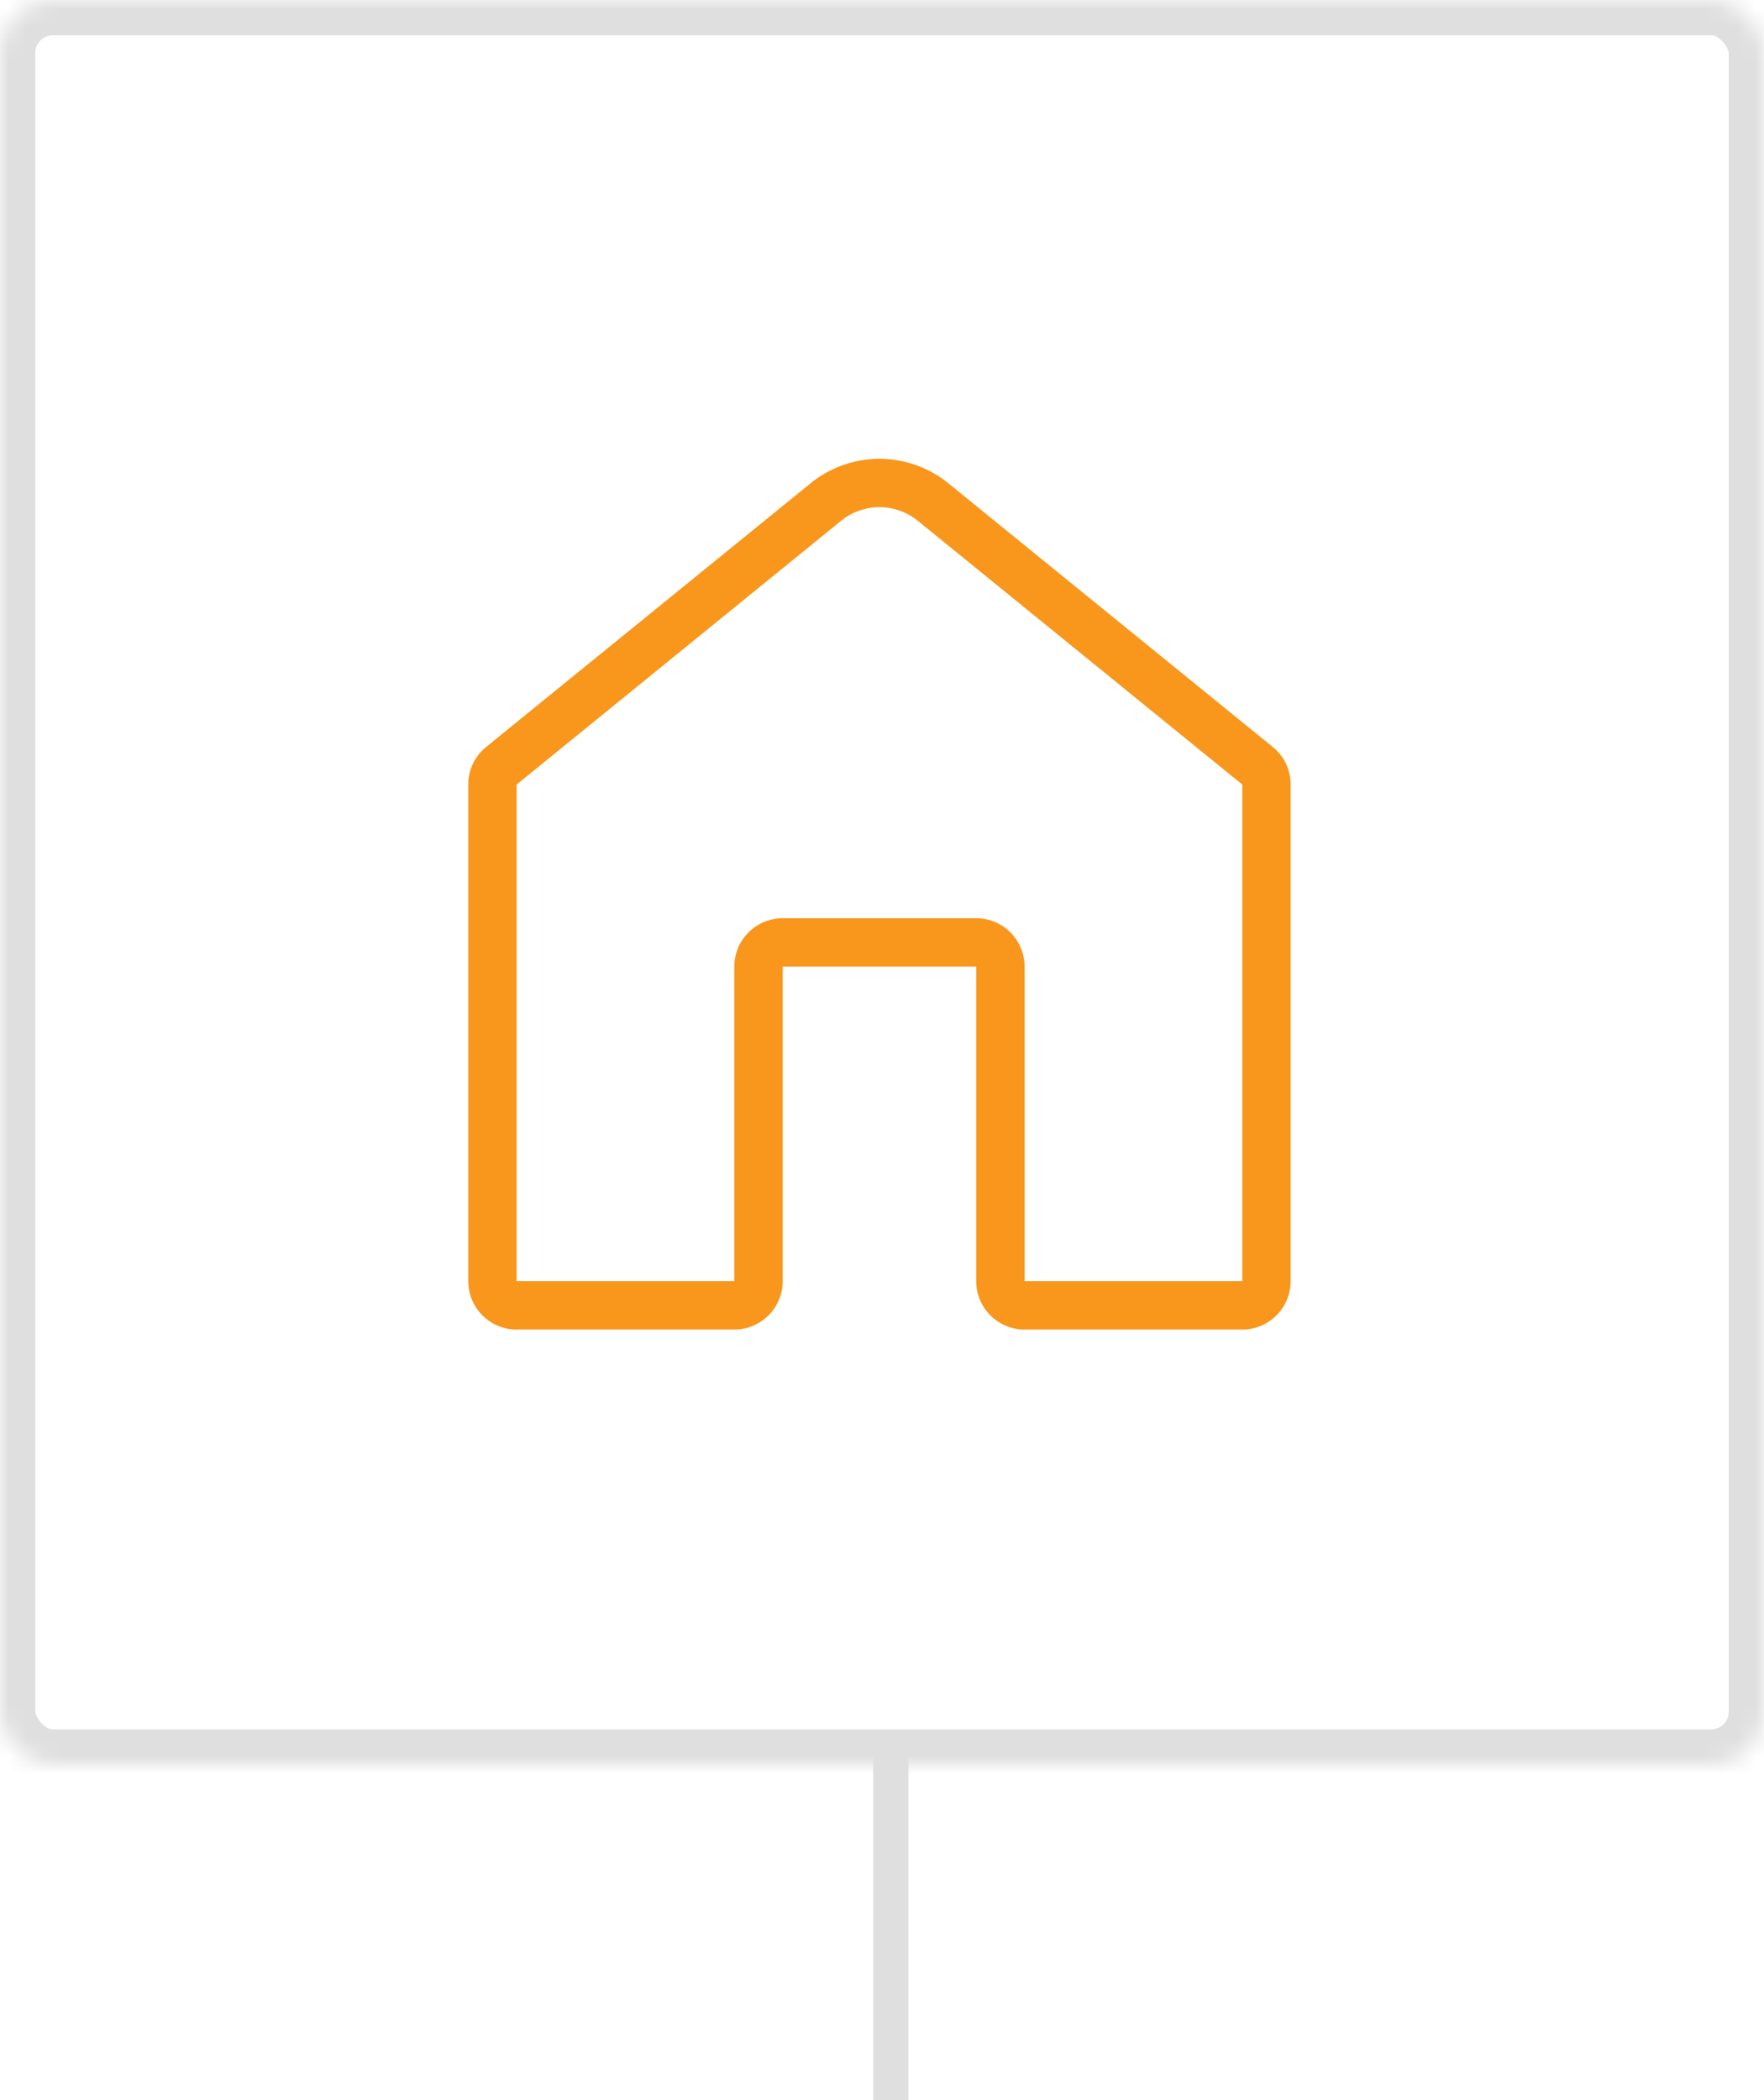 <svg width="100" height="119" viewBox="0 0 100 119" xmlns="http://www.w3.org/2000/svg" xmlns:xlink="http://www.w3.org/1999/xlink"><title>ico_sidlo</title><defs><rect id="a" width="100" height="100" rx="3"/><mask id="b" x="0" y="0" width="100" height="100" fill="#fff"><use xlink:href="#a"/></mask></defs><g fill="none" fill-rule="evenodd"><use stroke="#DFDFDF" mask="url(#b)" stroke-width="4" xlink:href="#a"/><path d="M44.37 52.032h10.97a2.745 2.745 0 0 1 2.742 2.742V72.6h12.341V44.457L52.017 29.502a3.445 3.445 0 0 0-4.323 0h-.001L29.287 44.457V72.6h12.34V54.774a2.745 2.745 0 0 1 2.743-2.742m26.053 23.31h-12.34A2.745 2.745 0 0 1 55.34 72.6V54.774H44.37V72.6a2.745 2.745 0 0 1-2.742 2.742H29.287a2.745 2.745 0 0 1-2.742-2.742V44.457c0-.83.37-1.607 1.014-2.13l18.406-14.952h-.001a6.194 6.194 0 0 1 7.783 0l18.405 14.954a2.728 2.728 0 0 1 1.013 2.128V72.6a2.745 2.745 0 0 1-2.742 2.742" fill="#F8971C"/><path d="M50.5 118v-17.76" stroke="#DFDFDF" stroke-width="2" stroke-linecap="square"/></g></svg>